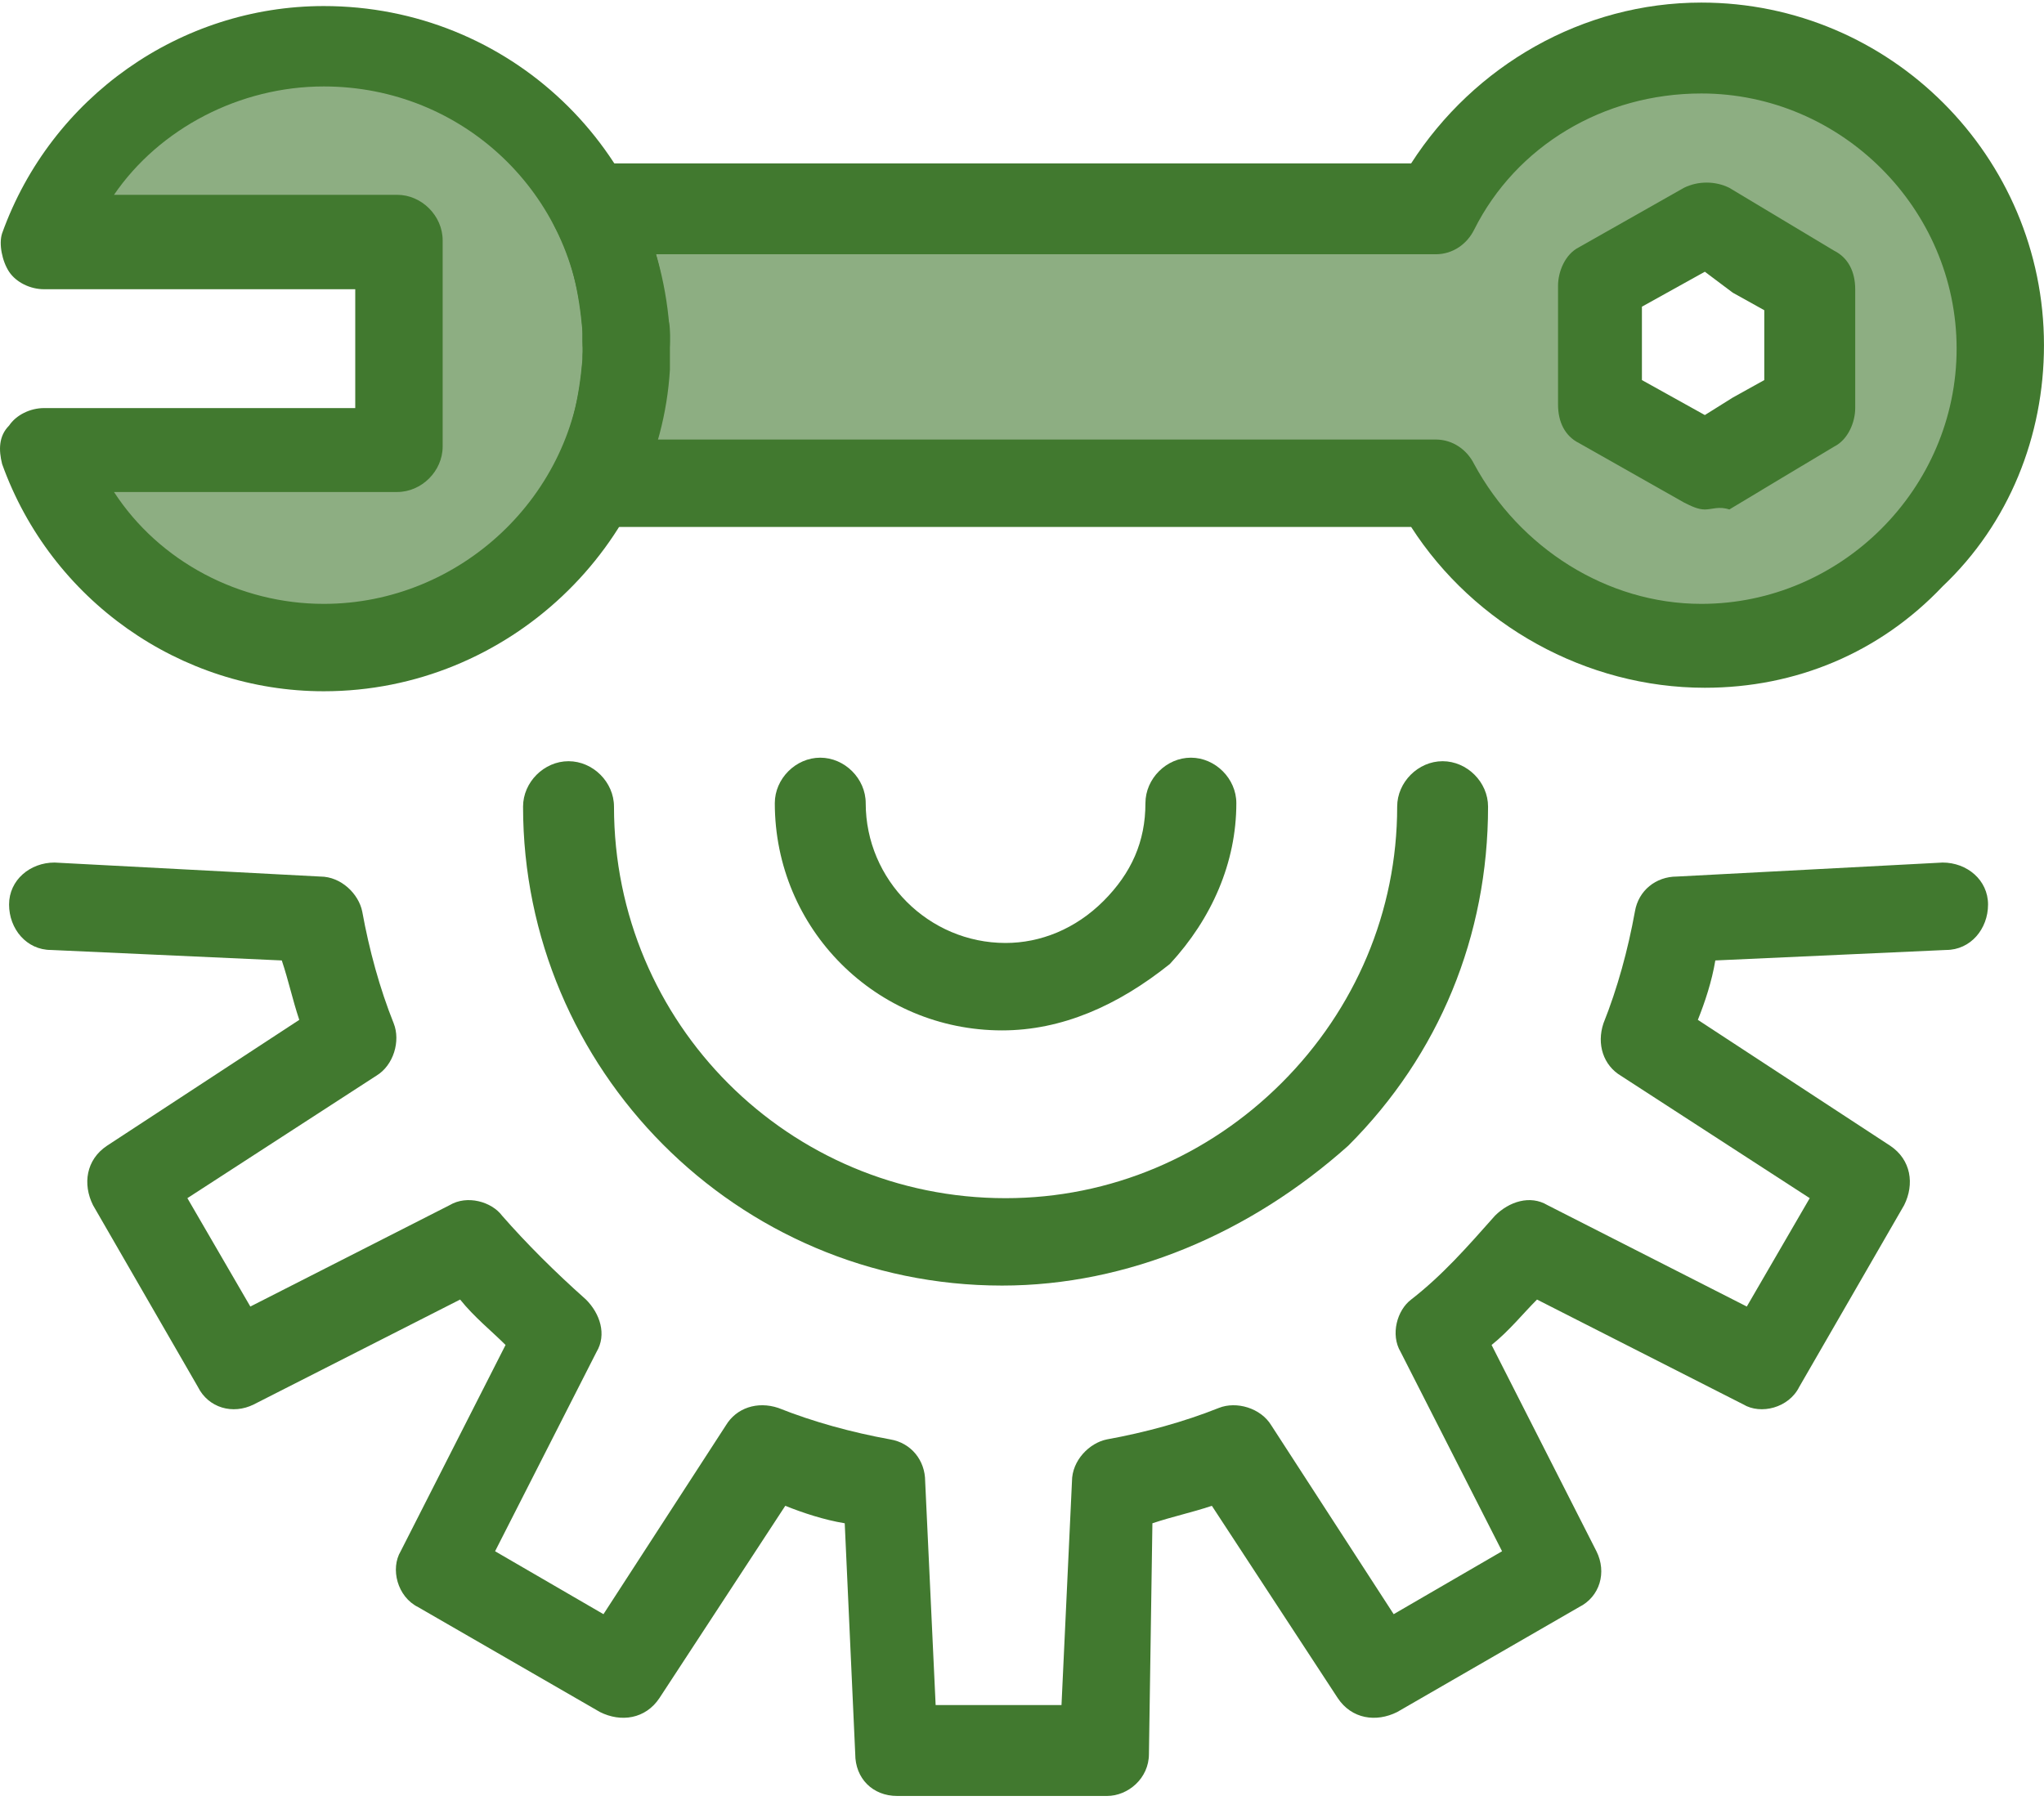 <?xml version="1.0" encoding="UTF-8"?> <svg xmlns="http://www.w3.org/2000/svg" width="80" height="71" viewBox="0 0 80 71" fill="none"> <path d="M70.832 15.837V11.185L68.778 9.953L66.726 8.722L64.674 9.953L62.622 11.185V13.512V15.837L64.674 17.07L66.726 18.301L68.778 17.07L70.832 15.837ZM66.726 1.741C73.159 1.741 78.496 6.941 78.496 13.512C78.496 19.943 73.159 25.28 66.726 25.28C62.211 25.28 58.242 22.68 56.326 18.985H37.168H23.21C24.031 17.48 24.441 15.974 24.441 14.195C24.441 14.059 24.441 13.785 24.441 13.647C24.441 13.512 24.441 13.374 24.441 13.237C24.441 13.101 24.441 13.101 24.441 12.963C24.304 11.185 23.895 9.543 23.21 8.174H37.168H56.19C58.242 4.206 62.211 1.741 66.726 1.741Z" fill="#41792F" fill-opacity="0.6"></path> <path d="M24.578 13.101C24.578 13.237 24.578 13.374 24.578 13.512C24.578 13.647 24.578 13.921 24.578 14.059C24.305 20.216 19.105 25.28 12.81 25.28C7.747 25.28 3.368 21.995 1.726 17.48H15.547V9.406H1.726C3.368 4.891 7.747 1.741 12.81 1.741C19.105 1.741 24.305 6.668 24.578 12.963C24.442 12.963 24.442 13.101 24.578 13.101Z" fill="#41792F" fill-opacity="0.6"></path> <path d="M24.577 15.154C23.619 15.154 22.798 14.332 22.798 13.374C22.798 13.237 22.798 13.237 22.798 13.101C22.798 12.143 23.482 11.322 24.44 11.322C25.398 11.322 26.219 12.005 26.219 12.963C26.219 13.101 26.219 13.237 26.219 13.374C26.219 14.47 25.398 15.154 24.577 15.154Z" fill="#41792F"></path> <path d="M25.673 17.205H56.189C56.874 17.205 57.422 17.617 57.695 18.164C59.472 21.449 62.895 23.638 66.589 23.638C72.063 23.638 76.58 19.122 76.58 13.648C76.58 8.174 72.063 3.659 66.589 3.659C62.757 3.659 59.337 5.711 57.695 8.995C57.422 9.543 56.874 9.953 56.189 9.953H25.673C25.946 10.911 26.083 12.005 26.083 12.963C26.083 13.238 26.083 13.374 25.946 13.648C26.083 13.921 26.083 14.059 26.083 14.332C26.22 15.155 25.946 16.248 25.673 17.205ZM66.726 26.922C62.074 26.922 57.695 24.459 55.231 20.627H23.21C22.662 20.627 22.114 20.353 21.704 19.807C21.431 19.259 21.431 18.711 21.704 18.164C22.389 16.932 22.662 15.563 22.798 14.059C22.798 13.921 22.798 13.648 22.935 13.512C22.935 13.374 22.798 13.101 22.798 12.963C22.662 11.459 22.389 10.09 21.704 8.859C21.431 8.311 21.431 7.626 21.704 7.216C21.977 6.668 22.525 6.395 23.21 6.395H55.231C57.695 2.564 61.937 0.101 66.589 0.101C73.98 0.101 79.999 6.122 79.999 13.512C79.999 17.07 78.632 20.491 76.032 22.953C73.568 25.553 70.285 26.922 66.726 26.922Z" fill="#41792F"></path> <path d="M4.462 19.259C6.241 21.996 9.387 23.638 12.672 23.638C18.01 23.638 22.525 19.396 22.799 14.059C22.799 13.921 22.799 13.648 22.799 13.512C22.799 13.374 22.799 13.374 22.799 13.238C22.799 13.101 22.799 13.101 22.799 12.963C22.525 7.626 18.146 3.384 12.672 3.384C9.387 3.384 6.241 5.026 4.462 7.626H15.546C16.504 7.626 17.325 8.449 17.325 9.407V17.48C17.325 18.438 16.504 19.259 15.546 19.259H4.462ZM12.672 27.059C7.062 27.059 1.998 23.5 0.083 18.165C-0.055 17.617 -0.055 17.07 0.356 16.659C0.629 16.248 1.177 15.974 1.725 15.974H13.904V11.322H1.725C1.177 11.322 0.629 11.048 0.356 10.638C0.083 10.226 -0.055 9.543 0.083 9.132C1.998 3.795 7.062 0.237 12.672 0.237C19.925 0.237 25.81 5.849 26.22 13.101C26.22 13.238 26.22 13.374 26.22 13.374C26.22 13.512 26.22 13.648 26.22 13.786C26.22 14.059 26.22 14.195 26.22 14.47C25.81 21.311 19.925 27.059 12.672 27.059Z" fill="#41792F"></path> <path d="M64.263 14.878L66.726 16.247L67.82 15.562L69.052 14.878V12.143L67.82 11.458L66.726 10.637L64.263 12.005V14.878ZM66.726 19.943C66.453 19.943 66.178 19.806 65.905 19.668L61.799 17.343C61.253 17.07 60.98 16.522 60.98 15.837V11.185C60.98 10.637 61.253 9.953 61.799 9.679L65.905 7.353C66.453 7.079 67.136 7.079 67.685 7.353L69.736 8.584L71.79 9.816C72.336 10.089 72.611 10.637 72.611 11.322V15.974C72.611 16.522 72.336 17.205 71.79 17.48L69.736 18.71L67.685 19.943C67.274 19.806 67.001 19.943 66.726 19.943Z" fill="#41792F"></path> <path d="M43.325 70.302H35.115C34.157 70.302 33.473 69.617 33.473 68.659L33.062 59.628C32.241 59.492 31.419 59.218 30.735 58.944L25.809 66.471C25.262 67.292 24.304 67.428 23.483 67.017L16.367 62.911C15.546 62.503 15.273 61.407 15.682 60.723L19.787 52.648C19.24 52.101 18.556 51.555 18.009 50.87L9.934 54.975C9.113 55.386 8.156 55.113 7.746 54.29L3.64 47.175C3.23 46.353 3.367 45.396 4.188 44.849L11.713 39.922C11.44 39.101 11.303 38.417 11.029 37.596L1.998 37.186C1.04 37.186 0.355 36.364 0.355 35.407C0.355 34.448 1.177 33.764 2.134 33.764L12.535 34.312C13.356 34.312 14.04 34.997 14.177 35.68C14.451 37.186 14.861 38.691 15.409 40.059C15.682 40.743 15.409 41.703 14.725 42.111L7.334 46.901L9.798 51.144L17.598 47.175C18.282 46.765 19.24 47.038 19.65 47.586C20.608 48.68 21.704 49.775 22.935 50.87C23.483 51.417 23.756 52.239 23.346 52.923L19.377 60.723L23.619 63.186L28.41 55.796C28.819 55.113 29.64 54.838 30.462 55.113C31.831 55.659 33.336 56.071 34.841 56.344C35.662 56.48 36.21 57.165 36.21 57.986L36.62 66.744H41.546L41.956 57.986C41.956 57.165 42.641 56.48 43.325 56.344C44.831 56.071 46.335 55.659 47.704 55.113C48.389 54.838 49.346 55.113 49.758 55.796L54.547 63.186L58.789 60.723L54.82 52.923C54.41 52.239 54.683 51.282 55.231 50.87C56.462 49.913 57.421 48.817 58.514 47.586C59.063 47.038 59.883 46.765 60.568 47.175L68.368 51.144L70.831 46.901L63.441 42.111C62.757 41.703 62.483 40.88 62.757 40.059C63.304 38.691 63.716 37.186 63.989 35.68C64.126 34.859 64.81 34.312 65.631 34.312L76.031 33.764C76.989 33.764 77.81 34.448 77.81 35.407C77.81 36.364 77.126 37.186 76.168 37.186L67.136 37.596C67 38.417 66.726 39.238 66.452 39.922L73.979 44.849C74.799 45.396 74.937 46.353 74.526 47.175L70.42 54.29C70.01 55.113 68.916 55.386 68.231 54.975L60.157 50.87C59.61 51.417 59.063 52.101 58.379 52.648L62.483 60.723C62.895 61.545 62.621 62.503 61.799 62.911L54.683 67.017C53.862 67.428 52.904 67.292 52.358 66.471L47.431 58.944C46.61 59.218 45.925 59.354 45.104 59.628L44.968 68.659C44.968 69.617 44.146 70.302 43.325 70.302Z" fill="#41792F"></path> <path d="M39.22 50.323C28.82 50.323 20.472 41.838 20.472 31.575C20.472 30.617 21.293 29.797 22.251 29.797C23.21 29.797 24.031 30.617 24.031 31.575C24.031 40.059 30.873 46.902 39.356 46.902C43.462 46.902 47.293 45.259 50.168 42.385C53.041 39.511 54.684 35.68 54.684 31.575C54.684 30.617 55.505 29.797 56.462 29.797C57.422 29.797 58.241 30.617 58.241 31.575C58.241 36.638 56.326 41.292 52.768 44.849C48.936 48.271 44.147 50.323 39.22 50.323Z" fill="#41792F"></path> <path d="M39.22 40.334C34.294 40.334 30.325 36.364 30.325 31.439C30.325 30.48 31.146 29.659 32.104 29.659C33.062 29.659 33.883 30.48 33.883 31.439C33.883 34.447 36.346 36.912 39.356 36.912C40.725 36.912 42.094 36.364 43.189 35.27C44.283 34.174 44.831 32.943 44.831 31.439C44.831 30.48 45.652 29.659 46.61 29.659C47.568 29.659 48.389 30.48 48.389 31.439C48.389 33.764 47.431 35.955 45.789 37.733C43.737 39.376 41.547 40.334 39.22 40.334Z" fill="#41792F"></path> </svg> 